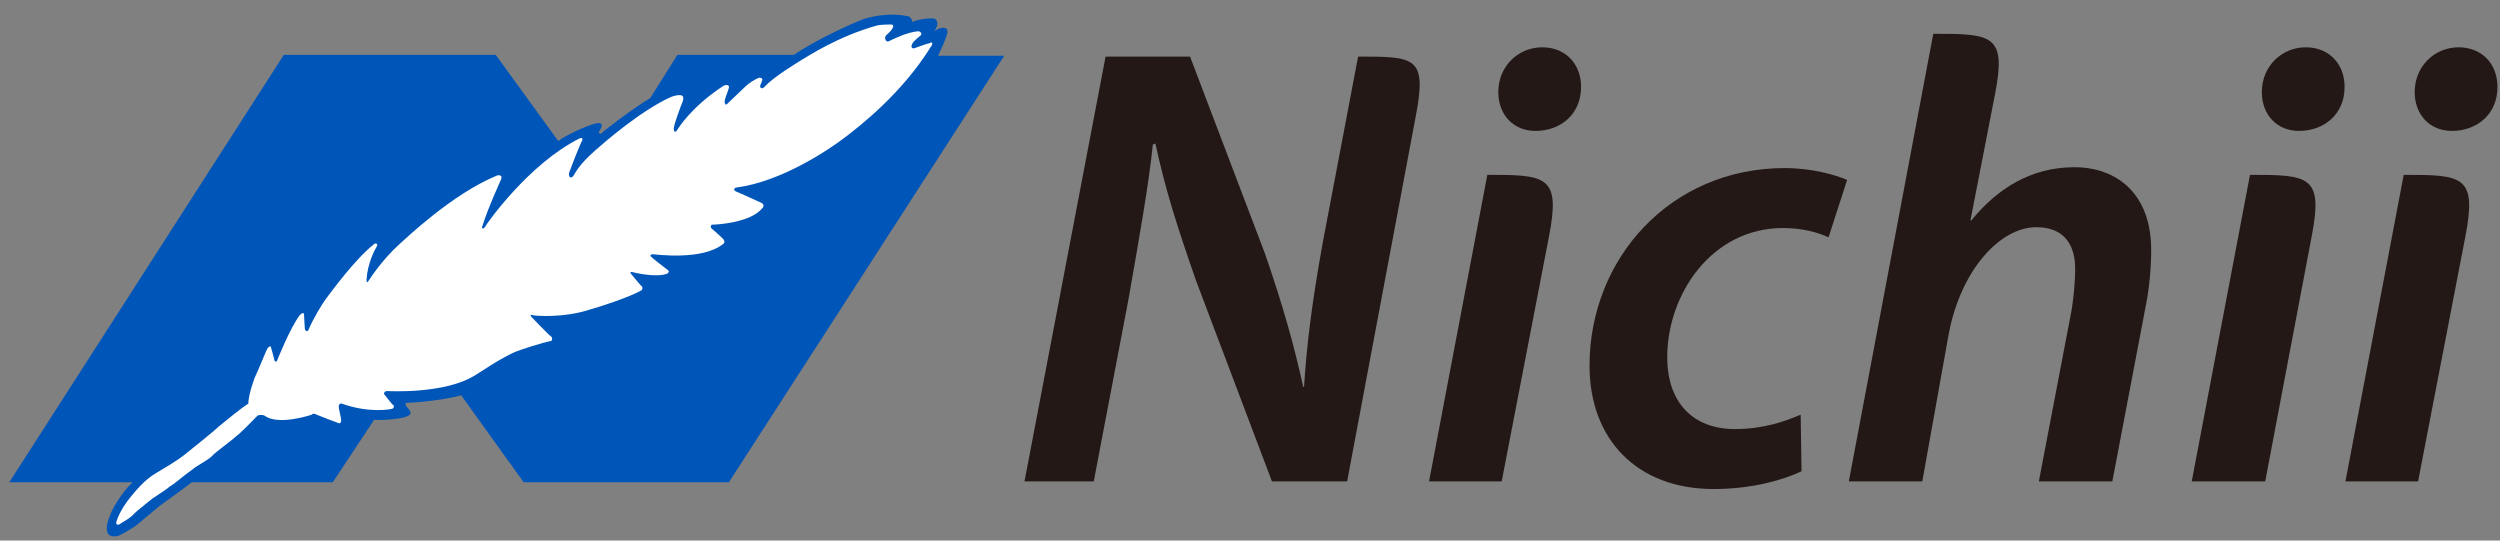 <?xml version="1.0" encoding="utf-8"?>
<!-- Generator: Adobe Illustrator 21.1.0, SVG Export Plug-In . SVG Version: 6.00 Build 0)  -->
<svg version="1.1" id="レイヤー_1" xmlns="http://www.w3.org/2000/svg" xmlns:xlink="http://www.w3.org/1999/xlink" x="0px"
	 y="0px" viewBox="0 0 296 64" style="enable-background:new 0 0 296 64;" xml:space="preserve">
<rect x="0" y="0" width="296" height="64" fill="#808080" stroke="none"/>
<style type="text/css">
	.st0{fill:#FFFFFF;}
	.st1{fill:#0055B8;}
	.st2{fill:#231815;}
</style>
<g>
	<g>
		<path class="st0" d="M22.8,53.7c1-0.8,3.5-2.8,4-3.3c0.6-0.5,2.8-2.3,3.5-2.7c0-0.9,0.6-2.8,0.9-3.4c0.3-0.6,1.2-2.9,1.4-3.2
			c0.2-0.2,0.4-0.3,0.5,0c0.1,0.3,0.4,1.4,0.4,1.5c0,0.1,0.2,0.2,0.3,0c0.1-0.2,1.5-3.8,2.7-5.4c0.2-0.2,0.5-0.4,0.5,0
			c0,0.4,0.1,1.6,0.2,1.7c0,0.2,0.3,0.3,0.4,0.1c0.6-1.4,1.6-3.1,2.3-4c0.4-0.5,3.2-4.4,5.5-6.2c0.2-0.2,0.5,0,0.3,0.3
			c-0.2,0.3-1.1,2-1.2,3.9c0,0.1,0,0.5,0.2,0.2c0.2-0.3,1.6-2.5,3.7-4.4c0.8-0.7,6.2-5.9,11.5-8.1c0.2-0.1,0.8-0.1,0.5,0.5
			c-0.3,0.5-1.4,3-2.2,5.5c-0.1,0.2,0.1,0.4,0.3,0.1c0.2-0.4,5.2-7.5,11.2-10.5c0.2-0.1,0.5-0.1,0.3,0.3c-0.2,0.3-1.4,3.4-1.5,3.7
			c-0.1,0.3,0,0.5,0.1,0.6c0.1,0,0.3,0,0.5-0.2c0.8-1.4,1.7-2.2,2.7-3.1c0.8-0.7,5.1-4.5,8.8-6.2c0.5-0.2,1-0.3,1.3-0.2
			c0.3,0.1,0.2,0.6,0.2,0.8c-0.1,0.2-1,2.6-1,3c0,0.3,0.1,0.7,0.3,0.4c0.2-0.3,1.7-2.8,5.5-5.3c0.3-0.2,0.8-0.2,0.6,0.2
			c-0.1,0.4-0.4,1.3-0.5,1.6c0,0.3,0.1,0.5,0.4,0.3c0.2-0.2,1.9-1.8,2.2-2.1c0.3-0.3,1.2-0.9,1.6-1c0.2,0,0.5,0.1,0.3,0.4
			c-0.2,0.3-0.4,0.5-0.4,0.7c0,0.2,0.2,0.4,0.5,0.1c1.2-1.3,3.8-2.8,4.4-3.2c0.6-0.4,4.3-2.8,9-4.1c0.5-0.1,1.5-0.1,1.7-0.1
			c0.2,0.1,0.2,0.2,0.1,0.4c-0.2,0.4-0.7,0.7-0.9,0.9c-0.2,0.2-0.1,0.8,0.3,0.7c0.4-0.2,2.2-1.1,3.5-1.2c0.3,0,0.5,0.3,0.2,0.5
			c-0.2,0.2-0.8,0.6-1,1c-0.2,0.4,0,0.6,0.3,0.5c0.3-0.1,1.3-0.5,1.8-0.6c0.3,0,0.4,0.1,0.2,0.5c-3.5,5.7-8.6,9.6-10.3,10.9
			c-1.7,1.3-7.4,5.2-12.8,5.9c-0.2,0-0.5,0.3,0,0.5c0.3,0.1,2.7,1.2,2.9,1.3c0.2,0.1,0.3,0.4,0.2,0.6c-1.4,1.8-5.5,2-6,2
			c-0.1,0-0.2,0.2-0.1,0.4c0.1,0.1,1.4,1.2,1.5,1.4c0.1,0.2,0.1,0.4-0.1,0.5c-2.5,2-8.1,1.2-8.3,1.2c-0.2,0-0.4,0.1-0.2,0.3
			c0.2,0.2,1.2,1,2,1.6c0.2,0.2,0,0.3-0.1,0.4c-1.4,0.5-3.9-0.1-4.2-0.2c-0.2,0-0.2,0.1-0.1,0.2c0.1,0.1,1.2,1.5,1.3,1.5
			c0.1,0.1,0.1,0.4-0.1,0.5c-1.4,0.8-5.1,2-5.9,2.2c-3.2,1.1-6.8,0.8-7,0.7c-0.2-0.1-0.2,0.1-0.1,0.2c0.1,0.1,2.1,2.2,2.3,2.3
			c0.2,0.1,0.3,0.6,0,0.6c-0.6,0.1-3.6,1-4.4,1.4c-1.9,0.9-3.7,2.2-4.4,2.6c-3.6,2.3-10.3,1.9-10.5,1.9c-0.2,0-0.4,0.2-0.3,0.4
			c0.2,0.2,0.9,1.2,1.1,1.3c0.1,0.1,0.1,0.4-0.3,0.4c-0.3,0.1-2.8,0.5-5.8-0.6c-0.2-0.1-0.5,0.1-0.4,0.3c0,0.3,0.3,1.4,0.3,1.7
			c0,0.1-0.1,0.4-0.3,0.3c-0.3-0.1-2.4-0.9-2.6-1c-0.1-0.1-0.3-0.2-0.6,0c-0.3,0.1-4,1.3-5.6,0.1c-0.2-0.1-0.6-0.1-0.8,0
			c-0.2,0.2-2,2.1-2.6,2.5c-0.5,0.5-2.5,1.9-2.8,2.3c-0.5,0.5-1.9,1.3-2.2,1.5c-0.4,0.2-0.8,0.6-1.2,0.9"/>
		<path class="st1" d="M111.1,6.5c0.4-0.8,0.9-1.9,1-2.4c0.3-0.6-0.2-0.9-0.5-0.8c-0.3,0-0.7,0.2-1,0.4c0.7-0.9,0.3-1.4,0-1.5
			c-0.6-0.1-1.9,0.1-2.6,0.4c0-0.4-0.3-0.7-0.6-0.7c-2-0.4-3.9,0-5,0.3c-1.4,0.5-6,2.6-8.4,4.3H80.2l-3.2,5.1
			c-2.3,1.4-5.4,3.8-5.8,4.2c-0.1,0.1-0.3,0-0.3-0.1c0-0.1,0.2-0.4,0.3-0.6c0.2-0.5-0.2-0.6-0.6-0.5c-1,0.2-3.8,1.5-4.5,2.1
			L58.7,6.5H33.6L1.1,57.1h14.6c-0.2,0.2-0.6,0.6-1,1.1c-0.4,0.5-1.1,1.6-1.3,2c-0.2,0.3-0.6,1.4-0.7,1.8c-0.1,0.4-0.1,1.1,0.2,1.3
			c0.2,0.2,0.7,0.3,1.2,0.1c0.5-0.2,1.6-0.9,1.9-1.1c0.3-0.2,2.5-2.1,2.9-2.4c0.4-0.3,3.2-2.3,3.8-2.8h16.7l4.9-7.4
			c0.9,0.1,2.7-0.1,3.2-0.2c0.5-0.1,1-0.3,1.1-0.5c0.1-0.3-0.4-0.8-0.5-0.9c-0.1-0.2-0.1-0.4,0-0.4c2.4-0.1,5.1-0.5,6.5-0.9L62,57.1
			h24.3l32.6-50.5H111.1L111.1,6.5z"/>
		<path class="st0" d="M110.3,5.4c-3.5,5.7-8.6,9.6-10.3,10.9c-1.7,1.3-7.4,5.2-12.8,5.9c-0.2,0-0.5,0.3,0,0.5
			c0.3,0.1,2.7,1.2,2.9,1.3c0.3,0.1,0.4,0.4,0.2,0.6c-1.4,1.8-5.5,2-6,2c-0.1,0-0.2,0.2-0.1,0.4c0.1,0.1,1.4,1.2,1.5,1.4
			c0.1,0.2,0.1,0.4-0.1,0.5c-2.5,2-8.1,1.2-8.3,1.2c-0.2,0-0.4,0.1-0.2,0.3c0.2,0.2,1.2,1,2,1.6c0.2,0.2,0,0.3-0.1,0.4
			c-1.3,0.5-3.8-0.1-4.2-0.2c-0.2,0-0.2,0.1-0.1,0.2c0.1,0.1,1.2,1.5,1.3,1.5c0.1,0.1,0.1,0.4-0.1,0.5c-1.4,0.8-5.1,2-5.9,2.2
			c-3.2,1.1-6.8,0.8-7,0.7c-0.2-0.1-0.2,0.1-0.1,0.2c0.1,0.1,2.1,2.2,2.3,2.3c0.2,0.1,0.3,0.6-0.1,0.6c-0.6,0.1-3.6,1-4.4,1.4
			c-1.9,0.9-3.7,2.2-4.4,2.6c-3.6,2.3-10.3,1.9-10.5,1.9c-0.2,0-0.4,0.2-0.3,0.4c0.2,0.2,0.9,1.2,1.1,1.3c0.1,0.1,0,0.4-0.2,0.4
			c-0.3,0.1-2.8,0.5-5.9-0.6c-0.2-0.1-0.4,0.1-0.4,0.3c0,0.3,0.3,1.4,0.3,1.7c0,0.1-0.1,0.4-0.3,0.3c-0.3-0.1-2.4-0.9-2.6-1
			c-0.2-0.1-0.4-0.2-0.6,0c-0.3,0.1-4,1.3-5.6,0.1c-0.2-0.1-0.6-0.1-0.8,0c-0.2,0.2-2,2.1-2.6,2.5c-0.5,0.5-2.5,1.9-2.8,2.3
			c-0.5,0.5-1.9,1.2-2.2,1.5c-0.3,0.2-0.8,0.6-1.2,0.9c-0.4,0.3-1.2,1-1.6,1.2c-0.3,0.3-1.3,0.9-1.7,1.2C18,59,17,59.9,16.6,60.2
			c-0.4,0.3-0.7,0.6-1,0.9c-0.3,0.3-1.2,0.8-1.5,1c-0.3,0.1-0.4-0.1-0.3-0.4c0.4-1.2,1.2-2.3,1.7-2.9c0.5-0.6,1.6-2,3-2.8
			c1-0.6,2.4-1.4,3.4-2.2c1-0.8,3.5-2.8,4-3.3c0.6-0.5,2.8-2.3,3.5-2.7c0-0.9,0.6-2.8,0.9-3.4c0.3-0.6,1.2-2.9,1.4-3.2
			c0.2-0.2,0.4-0.3,0.4,0c0.1,0.3,0.4,1.4,0.4,1.5c0.1,0.1,0.2,0.2,0.3,0c0.1-0.2,1.5-3.8,2.7-5.4c0.2-0.2,0.5-0.4,0.5,0
			c0,0.4,0.1,1.6,0.1,1.7c0.1,0.2,0.3,0.3,0.4,0.1c0.6-1.4,1.6-3.1,2.3-4c0.4-0.5,3.2-4.4,5.5-6.2c0.2-0.2,0.5,0,0.3,0.3
			c-0.2,0.3-1.1,2-1.2,3.9c0,0.1,0,0.5,0.2,0.2c0.2-0.3,1.6-2.5,3.7-4.4c0.8-0.7,6.2-5.9,11.5-8.1c0.2-0.1,0.8-0.1,0.5,0.5
			c-0.2,0.5-1.4,3-2.2,5.5c-0.1,0.2,0.1,0.4,0.3,0.1c0.2-0.4,5.2-7.5,11.2-10.5c0.2-0.1,0.5-0.1,0.3,0.3c-0.2,0.3-1.4,3.4-1.5,3.7
			c-0.1,0.3,0,0.5,0.1,0.6c0.1,0,0.3,0,0.4-0.2c0.8-1.4,1.7-2.2,2.7-3.1c0.8-0.7,5.1-4.5,8.8-6.2c0.5-0.2,1-0.3,1.3-0.2
			c0.3,0.1,0.2,0.6,0.1,0.8c-0.1,0.2-1,2.6-1,3c-0.1,0.3,0.1,0.7,0.3,0.4c0.2-0.3,1.7-2.8,5.5-5.3c0.3-0.2,0.8-0.2,0.7,0.2
			c-0.1,0.4-0.5,1.3-0.5,1.6c0,0.3,0.1,0.5,0.3,0.3c0.2-0.2,1.9-1.8,2.2-2.1c0.3-0.3,1.2-0.9,1.6-1c0.2,0,0.5,0.1,0.3,0.4
			C90.2,9.8,90,10,90,10.2c0,0.2,0.2,0.4,0.5,0.1c1.2-1.3,3.8-2.8,4.4-3.2c0.7-0.4,4.3-2.8,9-4.1c0.5-0.1,1.5-0.1,1.7-0.1
			c0.2,0.1,0.2,0.2,0.1,0.4c-0.2,0.4-0.6,0.7-0.8,0.9c-0.2,0.2-0.1,0.8,0.3,0.7c0.4-0.2,2.2-1.1,3.5-1.2c0.3,0,0.5,0.3,0.3,0.5
			c-0.2,0.2-0.8,0.6-1,1c-0.2,0.4,0,0.6,0.3,0.5c0.3-0.1,1.3-0.5,1.8-0.6C110.3,4.9,110.5,5.1,110.3,5.4L110.3,5.4z"/>
	</g>
	<path class="st2" d="M121.3,57l9.6-50.3h10l8.9,23.4c2.1,6.1,3.4,10.7,4.5,15.7h0.1c0.3-4.8,0.9-9.8,2.2-17c0,0,4.2-22.1,4.2-22.1
		c6.8,0,8.2,0,6.8,7.2L159.5,57h-8.9l-9-23.8c-2.3-6.6-3.6-10.7-4.8-16.2l-0.3,0.1c-0.5,4.8-1.6,11-2.9,18.4L129.5,57H121.3z"/>
	<path class="st2" d="M169.2,57l6.9-36.3c7,0,8.7,0.1,7.3,7.3L177.8,57H169.2z M181.8,15.5c-2.6,0-4.4-1.9-4.4-4.6
		c0-3.1,2.4-5.3,5.2-5.3c2.7,0,4.6,1.9,4.6,4.7C187.2,13.5,184.8,15.5,181.8,15.5L181.8,15.5z"/>
	<path class="st2" d="M259.5,57l6.9-36.3c7,0,8.7,0.1,7.3,7.3L268.2,57H259.5z M272.2,15.5c-2.6,0-4.4-1.9-4.4-4.6
		c0-3.1,2.4-5.3,5.2-5.3c2.7,0,4.6,1.9,4.6,4.7C277.6,13.5,275.2,15.5,272.2,15.5L272.2,15.5z"/>
	<path class="st2" d="M277.7,57l6.9-36.3c7,0,8.7,0.1,7.3,7.3L286.3,57H277.7z M290.3,15.5c-2.6,0-4.4-1.9-4.4-4.6
		c0-3.1,2.4-5.3,5.2-5.3c2.7,0,4.6,1.9,4.6,4.7C295.7,13.5,293.3,15.5,290.3,15.5L290.3,15.5z"/>
	<path class="st2" d="M213.3,55.8c-2.1,1-5.8,2.1-10.4,2.1c-9.1,0-14.7-5.9-14.7-14.6c0-12.7,9.6-23.4,23.1-23.4
		c3.2,0,6,0.8,7.4,1.4l-2.2,6.8c-1.3-0.6-3.1-1.1-5.4-1.1c-8.4,0-13.7,7.8-13.7,15.3c0,5.4,3.1,8.5,8,8.5c3.4,0,5.9-0.9,7.8-1.7
		L213.3,55.8z"/>
	<path class="st2" d="M218.9,57l10-53c7,0,8.7,0.1,7.3,7.2c0,0-2.9,14.9-2.9,14.9h0.1c3.1-3.8,7.1-6.3,12.2-6.3c5,0,9.1,3.1,9.1,9.8
		c0,1.9-0.2,4.4-0.6,6.4l-4,21h-8.7l3.9-20.4c0.2-1.4,0.4-3,0.4-4.8c0-2.8-1.3-4.9-4.6-4.9c-4.3,0-9,5.1-10.4,12.8L227.6,57H218.9z"
		/>
</g>
</svg>
